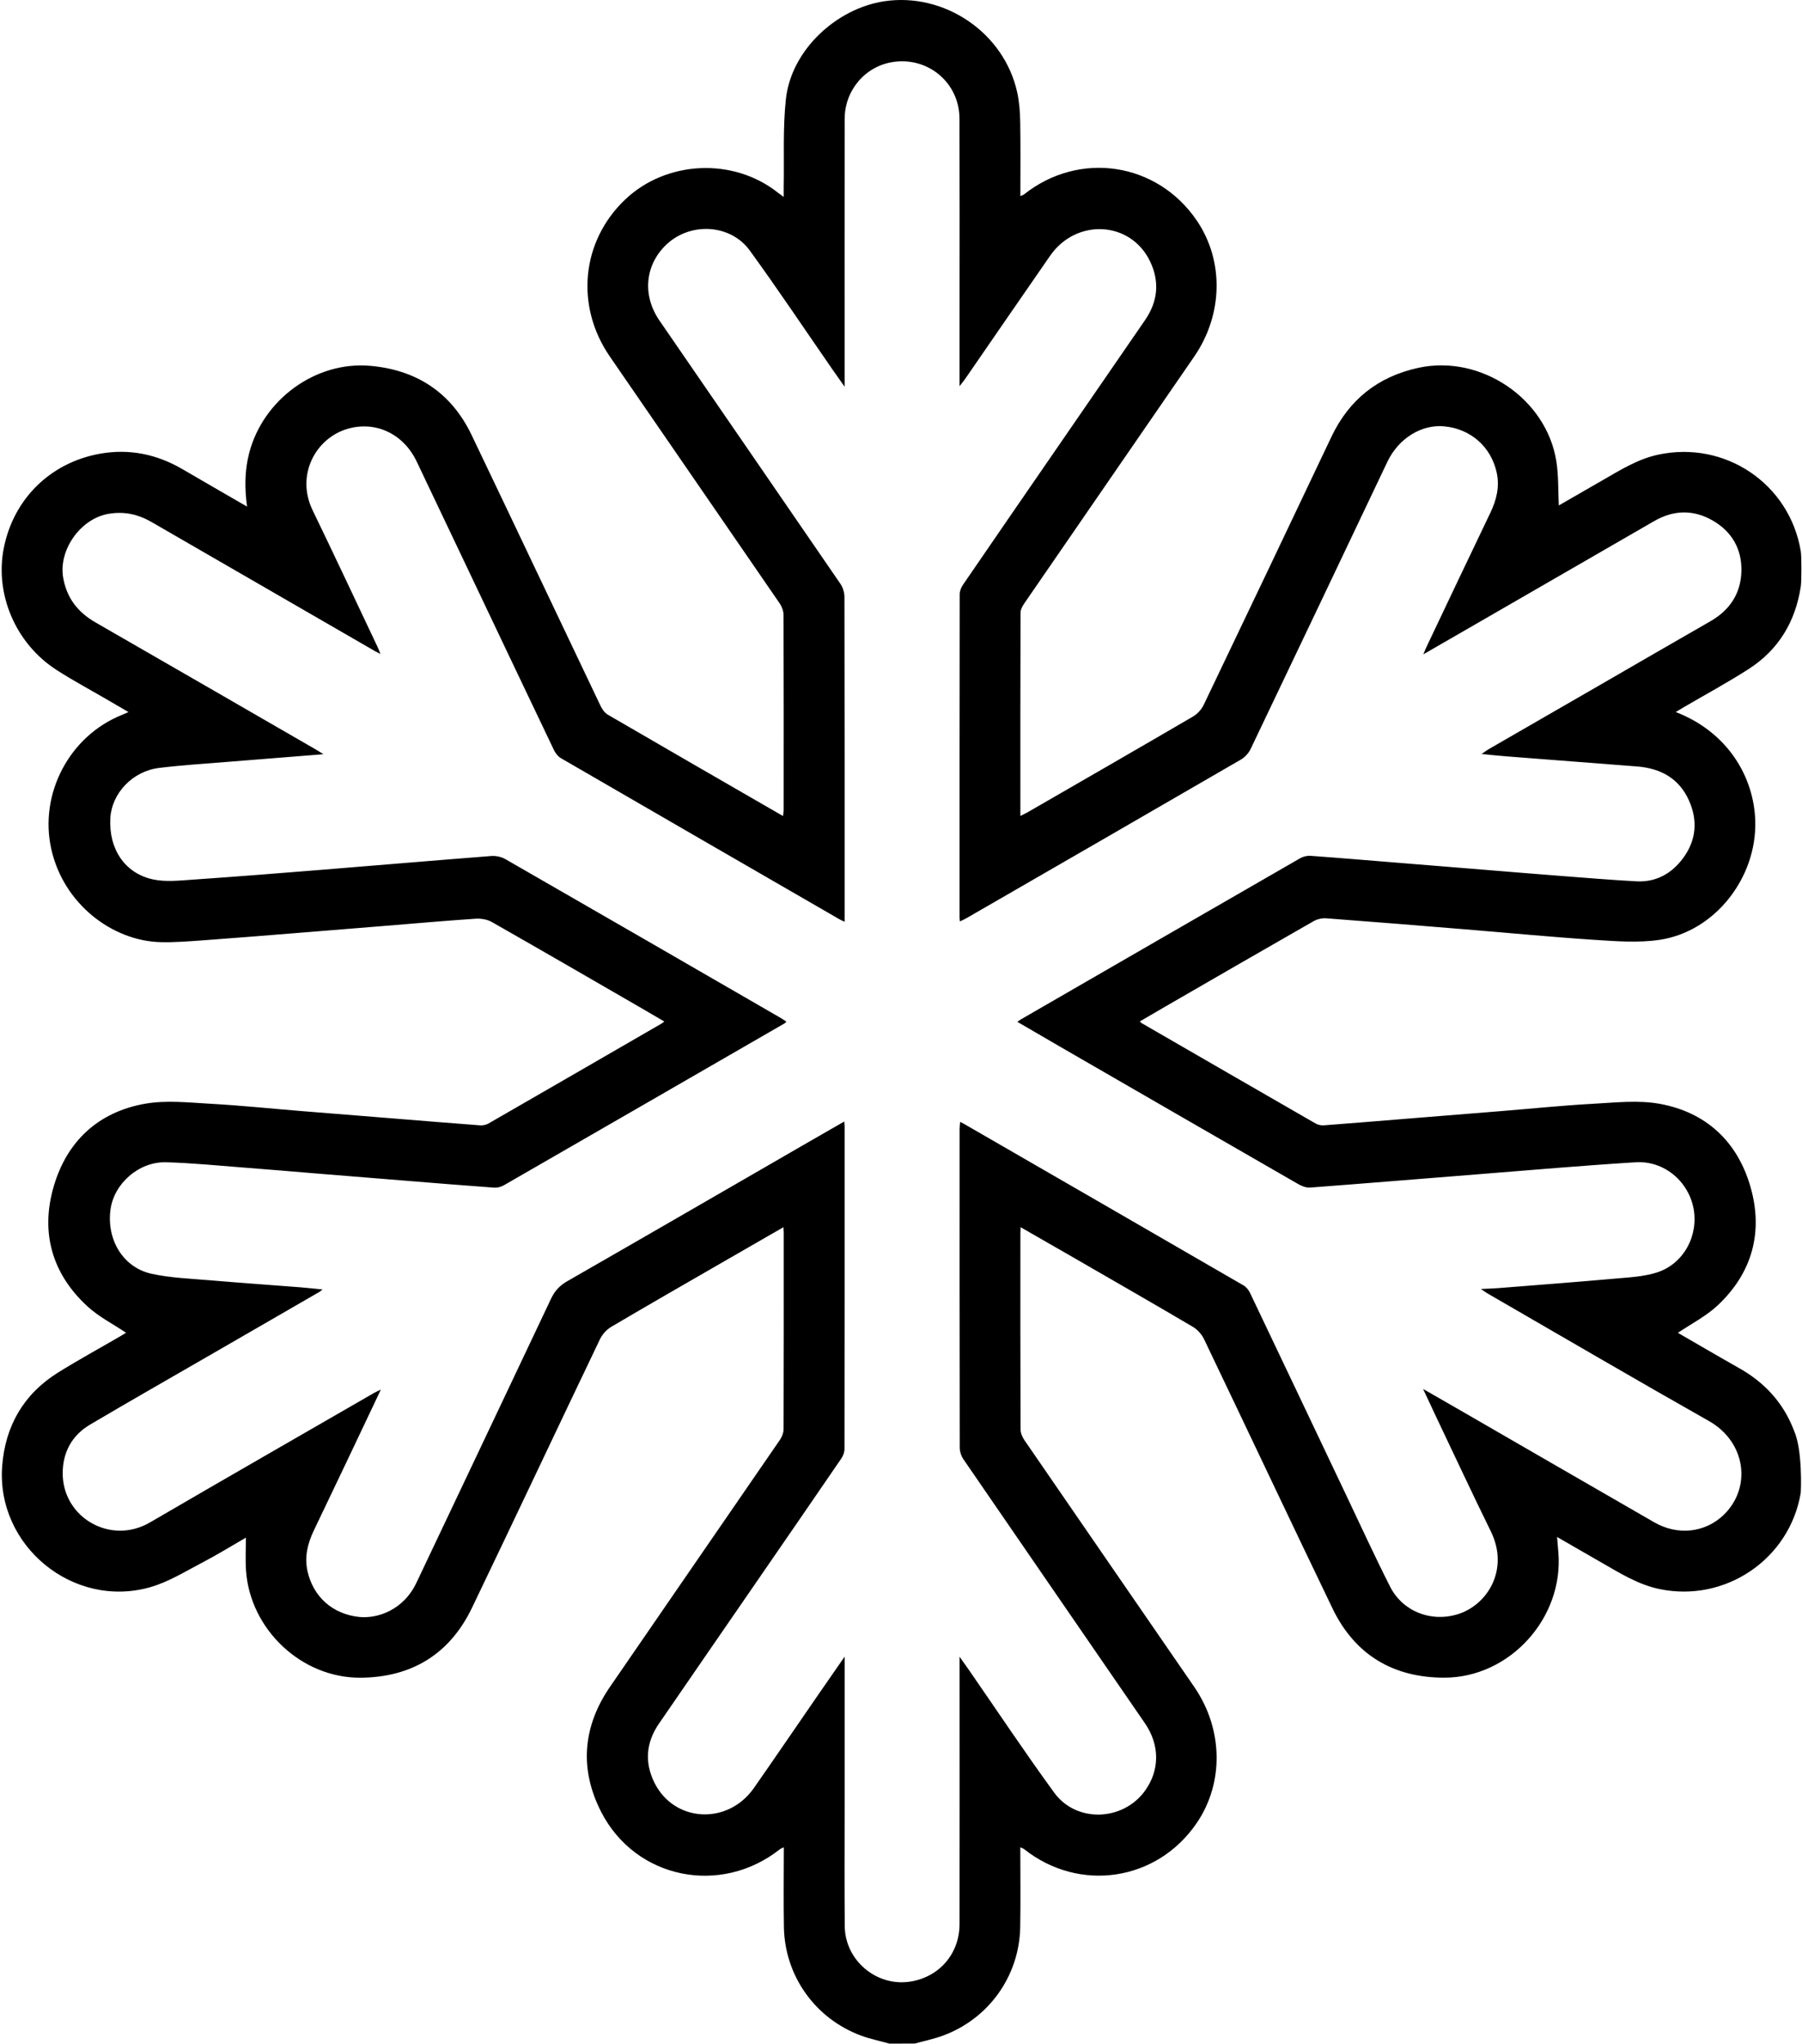 <?xml version="1.0" encoding="utf-8"?>
<!-- Generator: Adobe Illustrator 22.0.0, SVG Export Plug-In . SVG Version: 6.00 Build 0)  -->
<svg version="1.1" id="Layer_1" xmlns="http://www.w3.org/2000/svg" xmlns:xlink="http://www.w3.org/1999/xlink" x="0px" y="0px"
	 width="194px" height="220px" viewBox="0 0 194 220" enable-background="new 0 0 194 220" xml:space="preserve">
<path id="astronomy13_4_" d="M95.742,219.954c-1.009-0.281-2.042-0.494-3.022-0.854c-4.941-1.815-8.232-6.422-8.326-11.679
	c-0.05-2.832-0.009-5.665-0.009-8.594c-0.184,0.086-0.311,0.119-0.406,0.194c-6.379,5.06-15.553,3.224-19.258-4.003
	c-2.355-4.594-1.994-9.174,0.947-13.46c6.083-8.865,12.2-17.708,18.287-26.571c0.226-0.329,0.402-0.773,0.404-1.165
	c0.024-7.046,0.018-14.091,0.017-21.137c0-0.161-0.014-0.323-0.028-0.602c-2.221,1.278-4.343,2.495-6.461,3.718
	c-4.034,2.328-8.076,4.643-12.087,7.011c-0.498,0.294-0.962,0.812-1.213,1.335c-4.608,9.627-9.151,19.286-13.776,28.906
	c-2.398,4.988-6.501,7.482-11.996,7.519c-6.347,0.043-11.886-5.192-12.328-11.527c-0.081-1.158-0.012-2.327-0.012-3.55
	c-1.527,0.879-3.07,1.837-4.675,2.674c-1.84,0.959-3.653,2.097-5.621,2.659c-8.297,2.371-16.602-4.455-15.944-13.039
	c0.33-4.304,2.305-7.745,6.008-10.057c2.18-1.361,4.441-2.593,6.665-3.885c0.266-0.154,0.525-0.319,0.664-0.404
	c-1.387-0.932-2.936-1.713-4.164-2.844c-3.815-3.513-5.063-7.949-3.632-12.879c1.419-4.888,4.814-8.051,9.867-8.93
	c2.293-0.399,4.725-0.12,7.085,0.012c3.253,0.182,6.498,0.52,9.747,0.784c3.42,0.278,6.84,0.549,10.261,0.824
	c2.993,0.241,5.985,0.491,8.979,0.712c0.291,0.022,0.633-0.06,0.887-0.206c6.217-3.576,12.425-7.168,18.634-10.758
	c0.07-0.04,0.13-0.096,0.284-0.212c-0.724-0.424-1.398-0.823-2.076-1.215c-5.493-3.173-10.979-6.358-16.493-9.495
	c-0.499-0.284-1.184-0.394-1.767-0.354c-3.281,0.22-6.557,0.512-9.835,0.778c-3.335,0.27-6.669,0.542-10.004,0.808
	c-3.136,0.25-6.271,0.508-9.408,0.732c-1.54,0.11-3.087,0.241-4.626,0.204c-5.222-0.125-10.467-4.11-11.789-10.019
	c-1.329-5.942,1.946-12.182,7.625-14.448c0.18-0.072,0.356-0.154,0.687-0.298c-0.851-0.495-1.599-0.931-2.348-1.367
	c-1.802-1.05-3.647-2.036-5.399-3.165c-4.404-2.838-6.668-8.156-5.675-13.135c1.053-5.277,5.006-9.184,10.354-10.139
	c3.161-0.565,6.132,0.057,8.902,1.677c2.265,1.324,4.54,2.63,6.93,4.014c-0.274-2.008-0.256-3.889,0.226-5.751
	c1.49-5.767,7.149-9.914,13.027-9.4c4.995,0.436,8.734,2.877,10.922,7.448c4.646,9.705,9.243,19.432,13.877,29.143
	c0.174,0.365,0.45,0.761,0.787,0.957c6.247,3.636,12.511,7.243,18.862,10.908c0.029-0.268,0.071-0.473,0.071-0.679
	c0.003-6.988,0.01-13.977-0.015-20.965c-0.002-0.418-0.177-0.895-0.417-1.245c-6.085-8.865-12.198-17.71-18.286-26.571
	c-3.748-5.455-3.061-12.396,1.632-16.875c4.43-4.227,11.643-4.567,16.44-0.777c0.169,0.133,0.346,0.256,0.648,0.478
	c0-0.444-0.005-0.745,0.001-1.046c0.062-3.174-0.107-6.373,0.24-9.515c0.577-5.226,5.404-9.714,10.584-10.498
	c6.457-0.976,12.923,3.369,14.324,9.844c0.227,1.05,0.298,2.149,0.317,3.227c0.044,2.603,0.014,5.207,0.014,7.902
	c0.174-0.081,0.302-0.113,0.396-0.188c5.958-4.723,14.321-3.462,18.59,2.807c2.947,4.327,2.849,10.117-0.275,14.656
	c-6.094,8.858-12.202,17.706-18.293,26.566c-0.2,0.29-0.4,0.661-0.401,0.995c-0.023,7.245-0.017,14.491-0.017,21.875
	c0.307-0.154,0.547-0.26,0.773-0.39c5.94-3.427,11.885-6.847,17.807-10.306c0.477-0.278,0.923-0.77,1.162-1.269
	c4.6-9.6,9.174-19.213,13.739-28.83c1.907-4.018,5.017-6.485,9.361-7.435c6.694-1.464,13.778,3.279,14.859,10.048
	c0.249,1.559,0.185,3.168,0.266,4.763c1.498-0.863,3.123-1.8,4.749-2.734c1.903-1.094,3.758-2.262,5.963-2.734
	c7.198-1.54,14.132,3.137,15.337,10.388c0.089,0.483,0.089,3.162,0.008,3.768c-0.57,3.796-2.385,6.84-5.619,8.919
	c-2.257,1.451-4.625,2.729-6.943,4.085c-0.278,0.163-0.553,0.331-0.905,0.542c5.642,2.176,8.447,7.045,8.562,11.781
	c0.148,6.066-4.333,11.846-10.3,12.737c-2.285,0.341-4.674,0.154-7.002,0.002c-4.649-0.303-9.289-0.752-13.934-1.132
	c-4.987-0.408-9.974-0.816-14.964-1.188c-0.447-0.033-0.972,0.094-1.363,0.317c-5.309,3.033-10.601,6.095-15.896,9.151
	c-0.924,0.534-1.844,1.075-2.801,1.634c0.123,0.113,0.159,0.159,0.205,0.185c6.234,3.602,12.467,7.205,18.709,10.793
	c0.254,0.146,0.596,0.226,0.887,0.204c3.022-0.226,6.042-0.48,9.063-0.724c3.334-0.27,6.668-0.535,10.002-0.806
	c3.305-0.268,6.607-0.607,9.917-0.789c2.388-0.131,4.852-0.417,7.168,0c5.005,0.901,8.378,4.054,9.784,8.911
	c1.406,4.858,0.217,9.265-3.507,12.77c-1.255,1.181-2.857,1.993-4.297,2.971c2.124,1.226,4.36,2.539,6.617,3.814
	c2.742,1.549,4.753,3.743,5.873,6.69c0.945,2.074,0.76,6.555,0.728,6.744c-1.205,7.141-8.16,11.825-15.25,10.319
	c-2.264-0.481-4.166-1.68-6.12-2.797c-1.602-0.915-3.198-1.842-4.858-2.799c0.052,0.623,0.094,1.132,0.137,1.641
	c0.6,7.039-5.197,13.496-12.27,13.502c-5.49,0.005-9.63-2.446-12.038-7.441c-4.647-9.641-9.204-19.325-13.829-28.977
	c-0.251-0.524-0.708-1.046-1.205-1.339c-4.308-2.54-8.645-5.028-12.976-7.528c-1.821-1.051-3.647-2.094-5.571-3.198
	c-0.013,0.277-0.027,0.438-0.027,0.599c-0.001,7.046-0.007,14.091,0.017,21.137c0.001,0.391,0.178,0.835,0.404,1.165
	c6.087,8.863,12.196,17.711,18.29,26.569c3.123,4.539,3.222,10.329,0.275,14.656c-4.269,6.269-12.635,7.531-18.59,2.808
	c-0.094-0.075-0.222-0.108-0.405-0.194c0,2.928,0.041,5.762-0.009,8.594c-0.093,5.256-3.385,9.864-8.326,11.678
	c-0.98,0.36-2.013,0.573-3.022,0.854C97.575,219.954,96.658,219.954,95.742,219.954z M159.509,81.152
	c0.368-0.252,0.561-0.404,0.772-0.525c3.91-2.257,7.823-4.51,11.734-6.766c4.034-2.327,8.061-4.668,12.103-6.982
	c2.107-1.206,3.303-2.999,3.359-5.412c0.054-2.351-1.01-4.221-3.038-5.411c-2.083-1.223-4.238-1.19-6.347,0.026
	c-6.756,3.898-13.51,7.798-20.265,11.697c-1.472,0.85-2.946,1.698-4.593,2.647c0.162-0.384,0.239-0.587,0.332-0.782
	c2.291-4.82,4.572-9.644,6.884-14.454c0.665-1.383,1.012-2.809,0.684-4.314c-0.61-2.799-2.799-4.705-5.619-4.986
	c-2.472-0.247-4.955,1.296-6.154,3.818c-4.902,10.31-9.8,20.621-14.726,30.919c-0.215,0.45-0.629,0.887-1.061,1.138
	c-9.837,5.706-19.69,11.386-29.541,17.069c-0.208,0.12-0.431,0.214-0.693,0.343c-0.018-0.211-0.035-0.323-0.035-0.434
	c-0.001-11.599-0.004-23.199,0.014-34.798c0.001-0.338,0.16-0.721,0.356-1.007c3.262-4.767,6.542-9.521,9.817-14.279
	c3.26-4.734,6.517-9.469,9.78-14.201c1.385-2.009,1.59-4.145,0.542-6.328c-2.092-4.354-7.934-4.67-10.762-0.598
	c-3.05,4.392-6.074,8.802-9.112,13.203c-0.166,0.24-0.354,0.465-0.636,0.833c0-2.779,0-5.355,0-7.931
	c0-6.96,0.016-13.919-0.008-20.879c-0.013-3.848-3.377-6.669-7.18-6.081c-2.972,0.46-5.177,3.036-5.181,6.129
	c-0.013,9.222-0.005,18.444-0.005,27.667c0,0.303,0,0.605,0,1.149c-0.525-0.745-0.917-1.291-1.299-1.843
	c-2.963-4.278-5.855-8.608-8.912-12.817c-2.075-2.858-6.392-3.077-8.967-0.647c-2.308,2.178-2.633,5.455-0.759,8.182
	c6.493,9.451,13.006,18.888,19.489,28.346c0.267,0.389,0.429,0.936,0.43,1.409c0.024,11.342,0.018,22.683,0.018,34.025
	c0,0.274,0,0.548,0,0.935c-0.262-0.127-0.413-0.188-0.552-0.268c-9.997-5.773-19.994-11.545-29.981-17.336
	c-0.315-0.183-0.594-0.53-0.754-0.865c-3.103-6.487-6.185-12.985-9.272-19.48c-1.838-3.866-3.672-7.735-5.517-11.598
	c-1.431-2.997-4.443-4.389-7.441-3.508c-3.447,1.012-5.584,4.991-3.757,8.763c2.364,4.88,4.66,9.792,6.983,14.692
	c0.102,0.215,0.181,0.441,0.319,0.778c-0.306-0.161-0.482-0.246-0.651-0.344c-7.993-4.615-15.987-9.227-23.975-13.85
	c-1.462-0.846-2.97-1.183-4.674-0.886c-2.995,0.521-5.379,3.893-4.855,6.876c0.387,2.202,1.588,3.72,3.484,4.809
	c7.903,4.542,15.794,9.104,23.689,13.659c0.222,0.128,0.436,0.27,0.843,0.522c-3.454,0.276-6.642,0.524-9.828,0.786
	c-2.621,0.215-5.25,0.371-7.858,0.689c-2.863,0.349-5.099,2.728-5.253,5.388c-0.192,3.307,1.533,5.956,4.596,6.613
	c1.359,0.291,2.839,0.123,4.254,0.026c4.622-0.317,9.24-0.685,13.858-1.057c6.1-0.491,12.197-1.015,18.299-1.487
	c0.502-0.039,1.095,0.089,1.531,0.34c9.886,5.678,19.756,11.385,29.627,17.087c0.206,0.119,0.399,0.26,0.611,0.4
	c-0.102,0.103-0.135,0.152-0.181,0.179C74.4,115.954,64.329,121.77,54.249,127.57c-0.301,0.173-0.702,0.281-1.045,0.257
	c-3.137-0.225-6.272-0.484-9.408-0.736c-3.277-0.264-6.555-0.529-9.832-0.796c-2.565-0.209-5.129-0.433-7.695-0.628
	c-2.794-0.213-5.588-0.494-8.386-0.572c-2.942-0.082-5.625,2.307-5.991,5.113c-0.423,3.241,1.368,6.217,4.43,6.89
	c2.05,0.45,4.188,0.52,6.291,0.7c3.22,0.276,6.444,0.498,9.666,0.75c0.771,0.06,1.54,0.148,2.449,0.237
	c-0.204,0.159-0.262,0.218-0.332,0.258c-4.058,2.344-8.116,4.686-12.174,7.031c-4.181,2.416-8.378,4.805-12.535,7.263
	c-1.945,1.15-2.932,2.982-2.937,5.214c-0.012,4.795,5.167,7.774,9.387,5.314c8.023-4.676,16.079-9.295,24.123-13.936
	c0.195-0.113,0.403-0.202,0.74-0.37c-0.187,0.4-0.293,0.631-0.403,0.862c-2.266,4.768-4.519,9.543-6.808,14.3
	c-0.679,1.412-1.025,2.861-0.681,4.396c0.619,2.759,2.718,4.624,5.576,4.917c1.913,0.196,4.737-0.704,6.15-3.687
	c4.825-10.188,9.673-20.364,14.486-30.557c0.396-0.84,0.925-1.419,1.737-1.884c8.428-4.832,16.835-9.702,25.248-14.56
	c1.497-0.865,2.998-1.724,4.588-2.638c0.018,0.3,0.036,0.464,0.036,0.627c0.001,11.542,0.004,23.084-0.013,34.626
	c-0.001,0.34-0.143,0.727-0.337,1.012c-3.034,4.438-6.087,8.862-9.136,13.29c-3.503,5.087-7.011,10.17-10.507,15.262
	c-1.378,2.008-1.564,4.153-0.49,6.33c2.122,4.305,7.907,4.617,10.719,0.588c2.324-3.33,4.611-6.685,6.916-10.028
	c0.899-1.304,1.804-2.603,2.851-4.112c0,0.54,0,0.816,0,1.093c0,4.869,0,9.738,0,14.607c0,4.439-0.028,8.879,0.012,13.318
	c0.033,3.688,3.436,6.529,7.054,5.96c3.128-0.492,5.3-3.002,5.304-6.192c0.011-9.222,0.004-18.444,0.004-27.667
	c0-0.294,0-0.588,0-1.106c0.43,0.607,0.712,0.998,0.986,1.394c3.06,4.419,6.038,8.899,9.205,13.24
	c2.378,3.26,7.384,3.076,9.758-0.192c1.601-2.204,1.625-4.928,0.008-7.279c-6.511-9.473-13.038-18.935-19.541-28.415
	c-0.239-0.348-0.398-0.83-0.399-1.249c-0.021-11.427-0.017-22.855-0.015-34.283c0-0.238,0.034-0.477,0.058-0.782
	c0.185,0.093,0.285,0.137,0.378,0.191c10.048,5.799,20.097,11.595,30.136,17.41c0.293,0.17,0.548,0.498,0.698,0.811
	c3.466,7.263,6.913,14.536,10.369,21.804c1.556,3.273,3.068,6.569,4.705,9.801c1.354,2.674,4.388,3.839,7.211,2.997
	c3.289-0.98,5.649-4.849,3.633-8.949c-2.014-4.098-3.941-8.239-5.904-12.362c-0.436-0.915-0.86-1.836-1.386-2.959
	c1.355,0.778,2.509,1.437,3.66,2.101c7.078,4.086,14.151,8.179,21.234,12.256c2.513,1.447,5.464,1.116,7.447-0.783
	c3.063-2.933,2.428-7.861-1.564-10.12c-7.983-4.516-15.9-9.149-23.843-13.736c-0.178-0.103-0.341-0.229-0.707-0.477
	c0.768-0.038,1.302-0.05,1.834-0.092c4.19-0.333,8.382-0.649,12.569-1.021c1.529-0.136,3.112-0.206,4.554-0.669
	c2.874-0.923,4.497-3.971,3.928-6.912c-0.566-2.923-3.189-5.132-6.22-4.945c-5.65,0.348-11.291,0.843-16.935,1.289
	c-6.043,0.478-12.085,0.98-18.13,1.435c-0.414,0.031-0.894-0.159-1.269-0.375c-8.546-4.914-17.082-9.846-25.618-14.776
	c-1.52-0.878-3.035-1.764-4.622-2.688c0.19-0.132,0.274-0.2,0.367-0.254c10.022-5.787,20.042-11.576,30.073-17.348
	c0.323-0.186,0.757-0.291,1.127-0.264c3.166,0.228,6.329,0.496,9.493,0.752c3.192,0.258,6.384,0.518,9.576,0.776
	c2.594,0.21,5.187,0.428,7.781,0.627c2.737,0.21,5.473,0.438,8.214,0.588c2.105,0.115,3.785-0.81,5.021-2.465
	c1.437-1.925,1.628-4.062,0.654-6.237c-1.063-2.375-3.05-3.46-5.571-3.659c-4.675-0.368-9.352-0.72-14.027-1.085
	C161.385,81.35,160.542,81.253,159.509,81.152z"/>
</svg>
